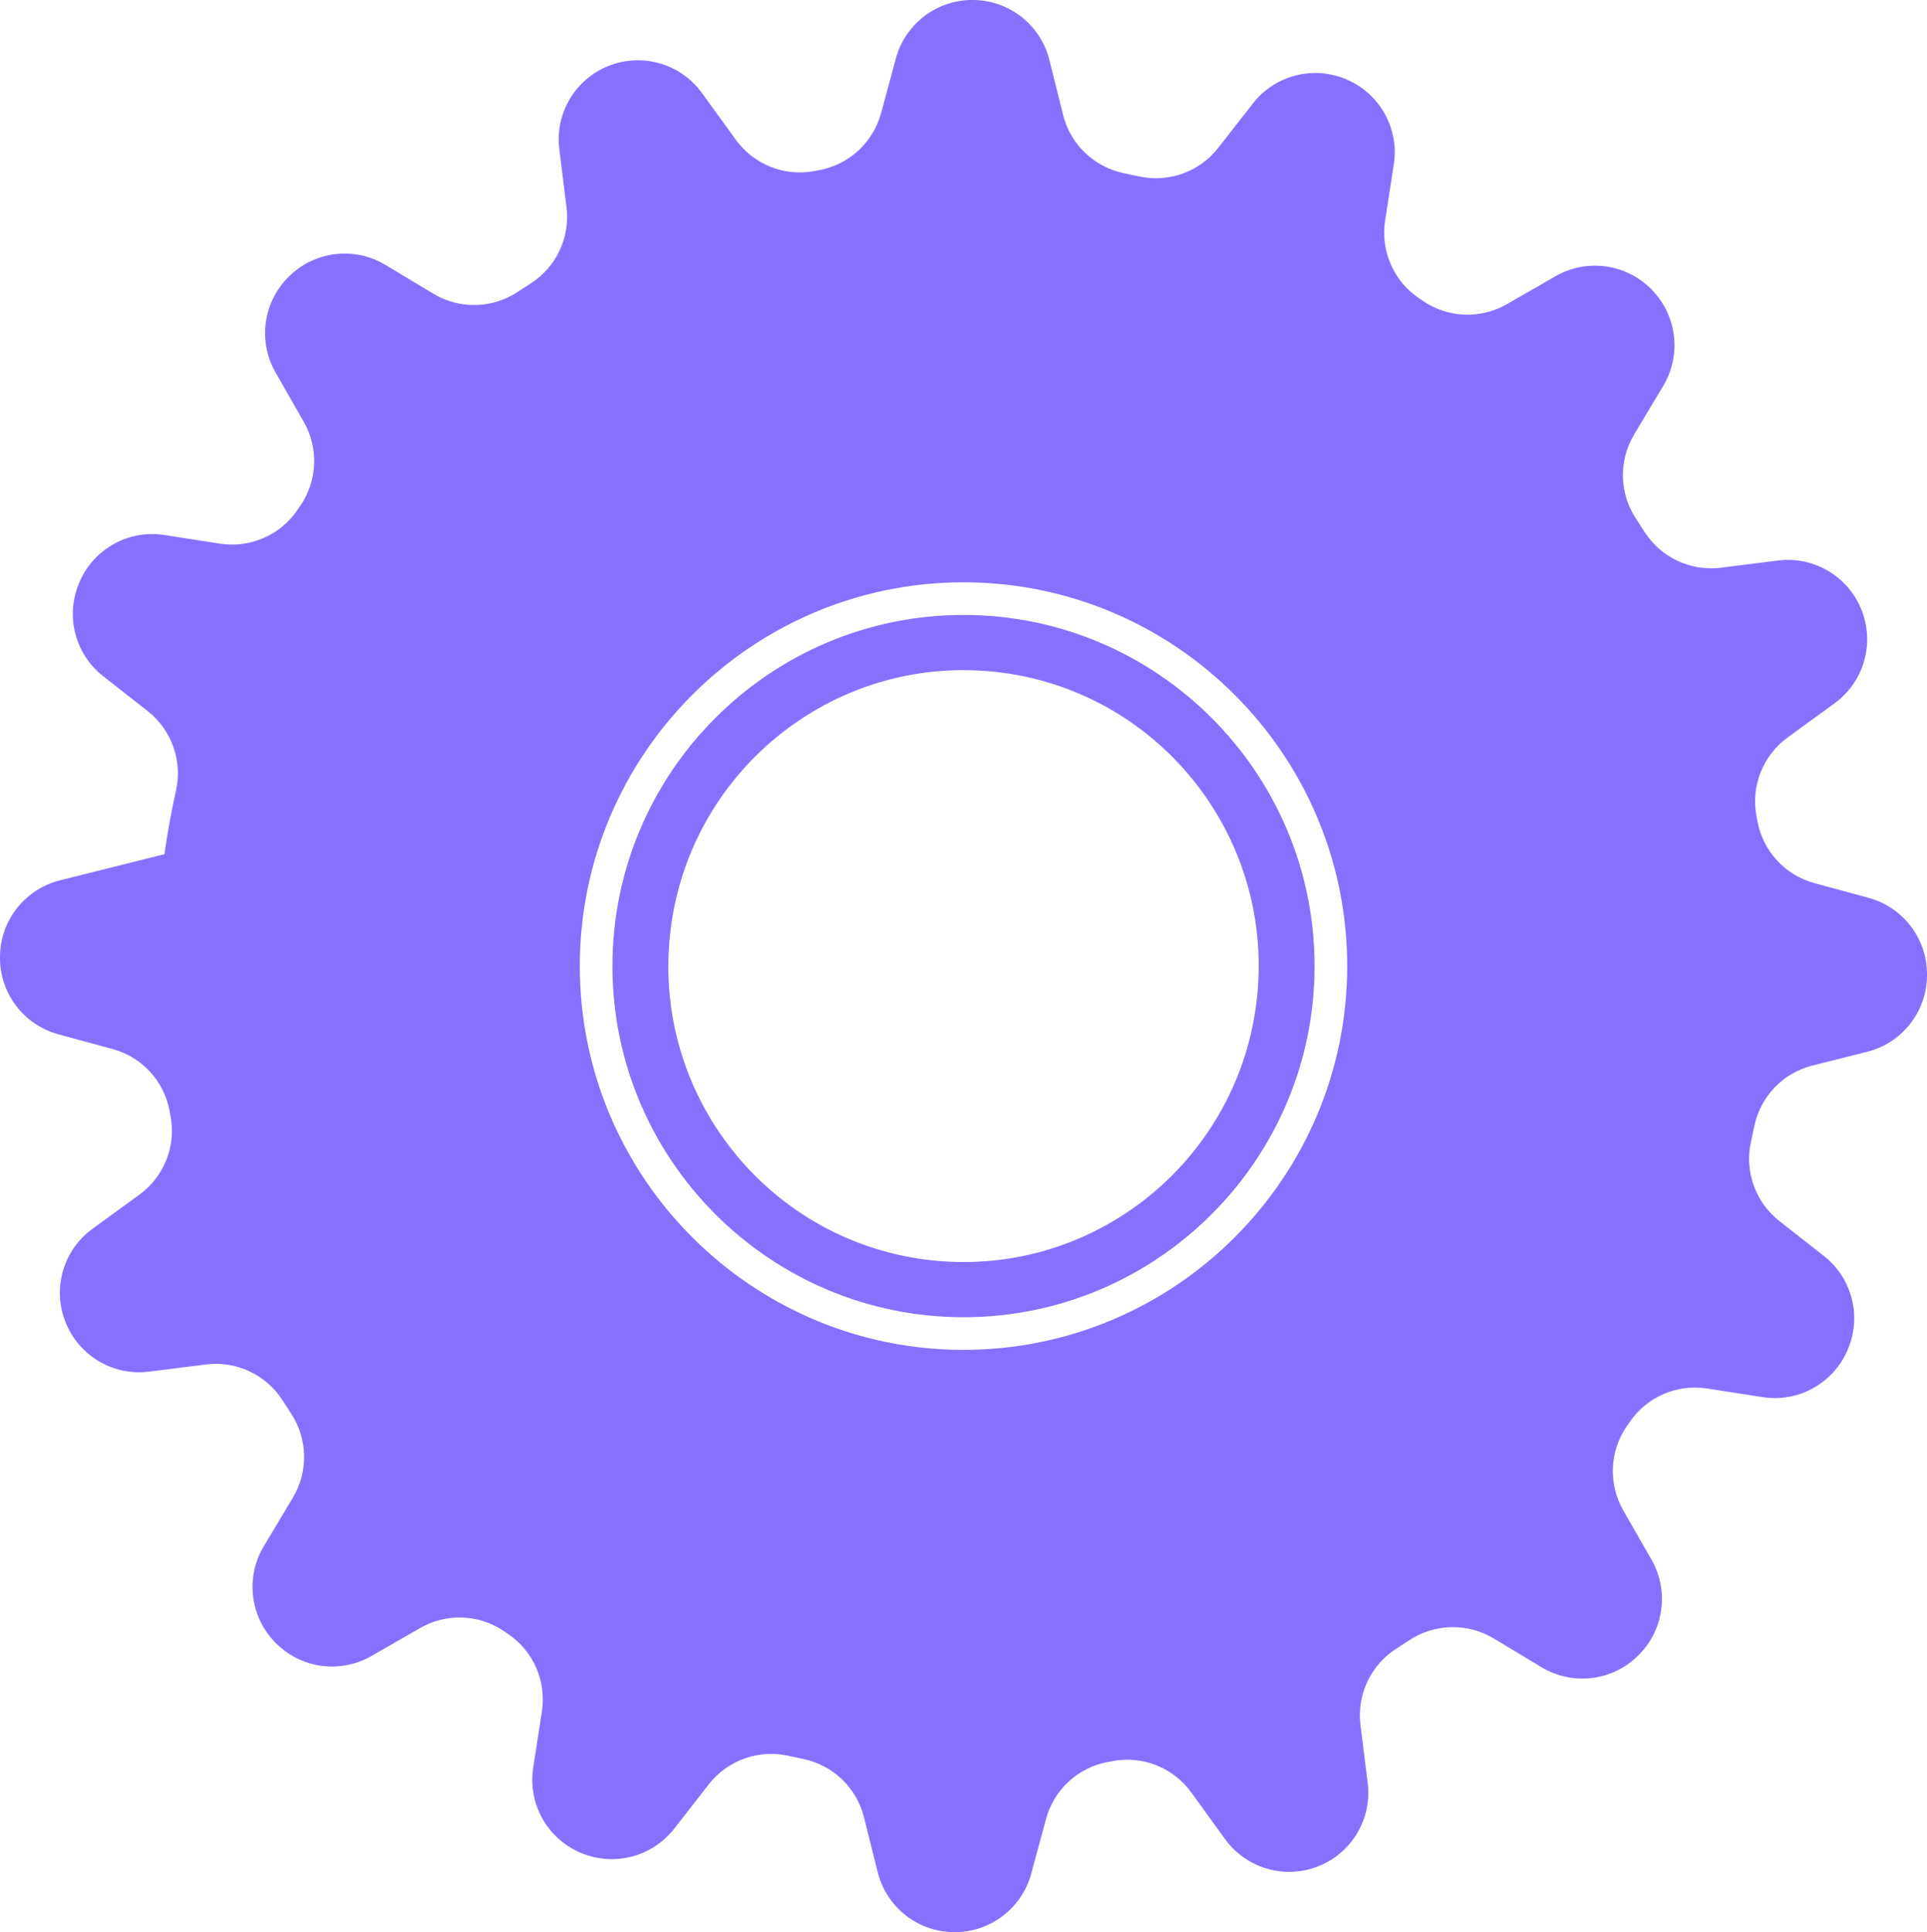 <?xml version="1.0" encoding="utf-8"?>
<!-- Generator: Adobe Illustrator 21.0.0, SVG Export Plug-In . SVG Version: 6.00 Build 0)  -->
<svg version="1.1" id="Filled_Circle_with_Gear_Border_Design"
	 xmlns="http://www.w3.org/2000/svg" xmlns:xlink="http://www.w3.org/1999/xlink" x="0px" y="0px" viewBox="0 0 472.417 473.595"
	 enable-background="new 0 0 472.417 473.595" xml:space="preserve">
<g id="change1">
	<path fill="#8870FF" d="M236.209,150.731c-47.458,0-86.067,38.609-86.067,86.067c0,47.457,38.609,86.066,86.067,86.066
		c47.457,0,86.066-38.609,86.066-86.066C322.275,189.34,283.666,150.731,236.209,150.731z M308.348,242.54
		c-3.178,39.929-38.058,69.737-77.898,66.567c-39.822-3.169-69.552-38.119-66.374-78.049
		c3.178-39.937,38.062-69.741,77.884-66.572C281.8,167.657,311.526,202.603,308.348,242.54z"/>
	<path fill="#8870FF" d="M458.096,220.068l-13.261-3.598c-7.196-1.952-12.652-7.851-13.989-15.187
		c-0.079-0.435-0.16-0.87-0.242-1.305c-1.391-7.346,1.611-14.832,7.657-19.23l11.495-8.36
		c7.147-5.199,9.878-14.57,6.643-22.795l-0.023-0.058c-3.248-8.255-11.682-13.256-20.483-12.146l-13.969,1.762
		c-7.454,0.94-14.78-2.51-18.803-8.856c-0.671-1.058-1.351-2.108-2.04-3.151
		c-4.114-6.223-4.293-14.252-0.461-20.652l7.133-11.913c4.528-7.562,3.389-17.226-2.772-23.529l-0.086-0.088
		c-6.187-6.329-15.873-7.67-23.546-3.258l-11.913,6.849c-6.471,3.72-14.512,3.412-20.651-0.833
		c-0.341-0.235-0.682-0.47-1.023-0.703c-6.16-4.203-9.335-11.587-8.193-18.957l2.131-13.759
		c1.35-8.717-3.35-17.248-11.44-20.764l-0.077-0.034c-8.113-3.526-17.583-1.118-23.027,5.854l-8.495,10.88
		c-4.612,5.908-12.214,8.625-19.527,6.986c-1.194-0.268-2.391-0.524-3.591-0.769
		c-7.316-1.496-13.121-7.059-14.928-14.304l-3.352-13.443c-2.139-8.576-9.803-14.623-18.641-14.707l-0.082-0.001
		c-8.832-0.084-16.607,5.808-18.914,14.334l-3.618,13.372c-1.947,7.196-7.841,12.655-15.174,13.999
		c-0.396,0.073-0.792,0.146-1.189,0.222c-7.366,1.397-14.872-1.614-19.27-7.686l-8.286-11.442
		c-5.203-7.185-14.617-9.926-22.864-6.657l-0.011,0.004c-8.223,3.26-13.2,11.667-12.102,20.444l1.77,14.156
		c0.929,7.429-2.501,14.73-8.815,18.754c-1.044,0.665-2.08,1.339-3.108,2.022
		c-6.242,4.146-14.308,4.331-20.729,0.469l-11.738-7.061c-7.585-4.563-17.297-3.413-23.608,2.795l-0.102,0.1
		c-6.281,6.179-7.61,15.814-3.236,23.462l6.913,12.089c3.692,6.456,3.384,14.465-0.839,20.587
		c-0.246,0.357-0.491,0.714-0.735,1.073c-4.203,6.181-11.605,9.366-18.991,8.216l-13.581-2.116
		c-8.729-1.36-17.274,3.349-20.788,11.454l-0.071,0.163c-3.51,8.096-1.114,17.542,5.831,22.986l10.902,8.547
		c5.881,4.611,8.589,12.188,6.961,19.481c-1.149,5.147-2.094,10.348-2.839,15.601l-25.619,6.417
		c-8.564,2.145-14.6,9.8-14.687,18.628l-0.002,0.192c-0.088,8.829,5.796,16.603,14.317,18.917l13.279,3.606
		c7.196,1.954,12.651,7.856,13.986,15.192c0.078,0.431,0.158,0.862,0.24,1.292
		c1.387,7.345-1.614,14.827-7.659,19.224l-11.492,8.358c-7.154,5.203-9.883,14.586-6.636,22.815l0.026,0.066
		c3.253,8.241,11.675,13.232,20.466,12.127l13.987-1.757c7.452-0.936,14.773,2.514,18.793,8.858
		c0.669,1.056,1.347,2.103,2.034,3.143c4.112,6.223,4.29,14.249,0.458,20.648l-7.135,11.916
		c-4.531,7.567-3.388,17.238,2.782,23.54l0.096,0.098c6.188,6.321,15.867,7.656,23.535,3.247l11.916-6.851
		c6.472-3.721,14.515-3.412,20.655,0.835c0.337,0.233,0.674,0.465,1.012,0.695
		c6.159,4.204,9.332,11.588,8.19,18.956l-2.131,13.755c-1.351,8.719,3.351,17.252,11.444,20.767l0.097,0.042
		c8.116,3.525,17.59,1.112,23.03-5.866l8.469-10.862c4.609-5.911,12.21-8.633,19.525-6.999
		c1.196,0.267,2.394,0.523,3.595,0.768c7.32,1.492,13.13,7.056,14.938,14.305l3.354,13.445
		c2.139,8.573,9.8,14.618,18.635,14.705l0.082,0.001c8.835,0.087,16.613-5.806,18.92-14.335l3.618-13.374
		c1.946-7.193,7.835-12.65,15.164-13.998c0.394-0.072,0.788-0.146,1.182-0.221
		c7.37-1.402,14.882,1.61,19.281,7.687l8.28,11.437c5.2,7.183,14.61,9.926,22.856,6.663l0-0
		c8.227-3.256,13.209-11.664,12.113-20.443l-1.768-14.17c-0.928-7.433,2.507-14.735,8.827-18.756
		c1.046-0.666,2.085-1.341,3.116-2.024c6.241-4.139,14.302-4.32,20.719-0.459l11.731,7.059
		c7.583,4.563,17.292,3.416,23.603-2.787l0.105-0.103c6.29-6.182,7.62-15.829,3.236-23.482l-6.907-12.057
		c-3.701-6.46-3.393-14.479,0.836-20.607c0.246-0.357,0.491-0.715,0.736-1.073
		c4.204-6.175,11.602-9.357,18.984-8.209l13.599,2.117c8.734,1.36,17.284-3.356,20.792-11.47l0.068-0.158
		c3.5-8.093,1.103-17.528-5.835-22.969l-10.916-8.561c-5.884-4.614-8.589-12.197-6.956-19.494
		c0.276-1.234,0.541-2.47,0.794-3.709c1.491-7.306,7.043-13.107,14.276-14.922l13.396-3.362
		c8.558-2.148,14.589-9.8,14.678-18.623l0.002-0.201C472.505,230.157,466.619,222.38,458.096,220.068z
		 M236.209,330.864c-51.869,0-94.067-42.198-94.067-94.066c0-51.869,42.198-94.067,94.067-94.067
		c51.868,0,94.066,42.198,94.066,94.067C330.275,288.666,288.077,330.864,236.209,330.864z"/>
</g>
</svg>
